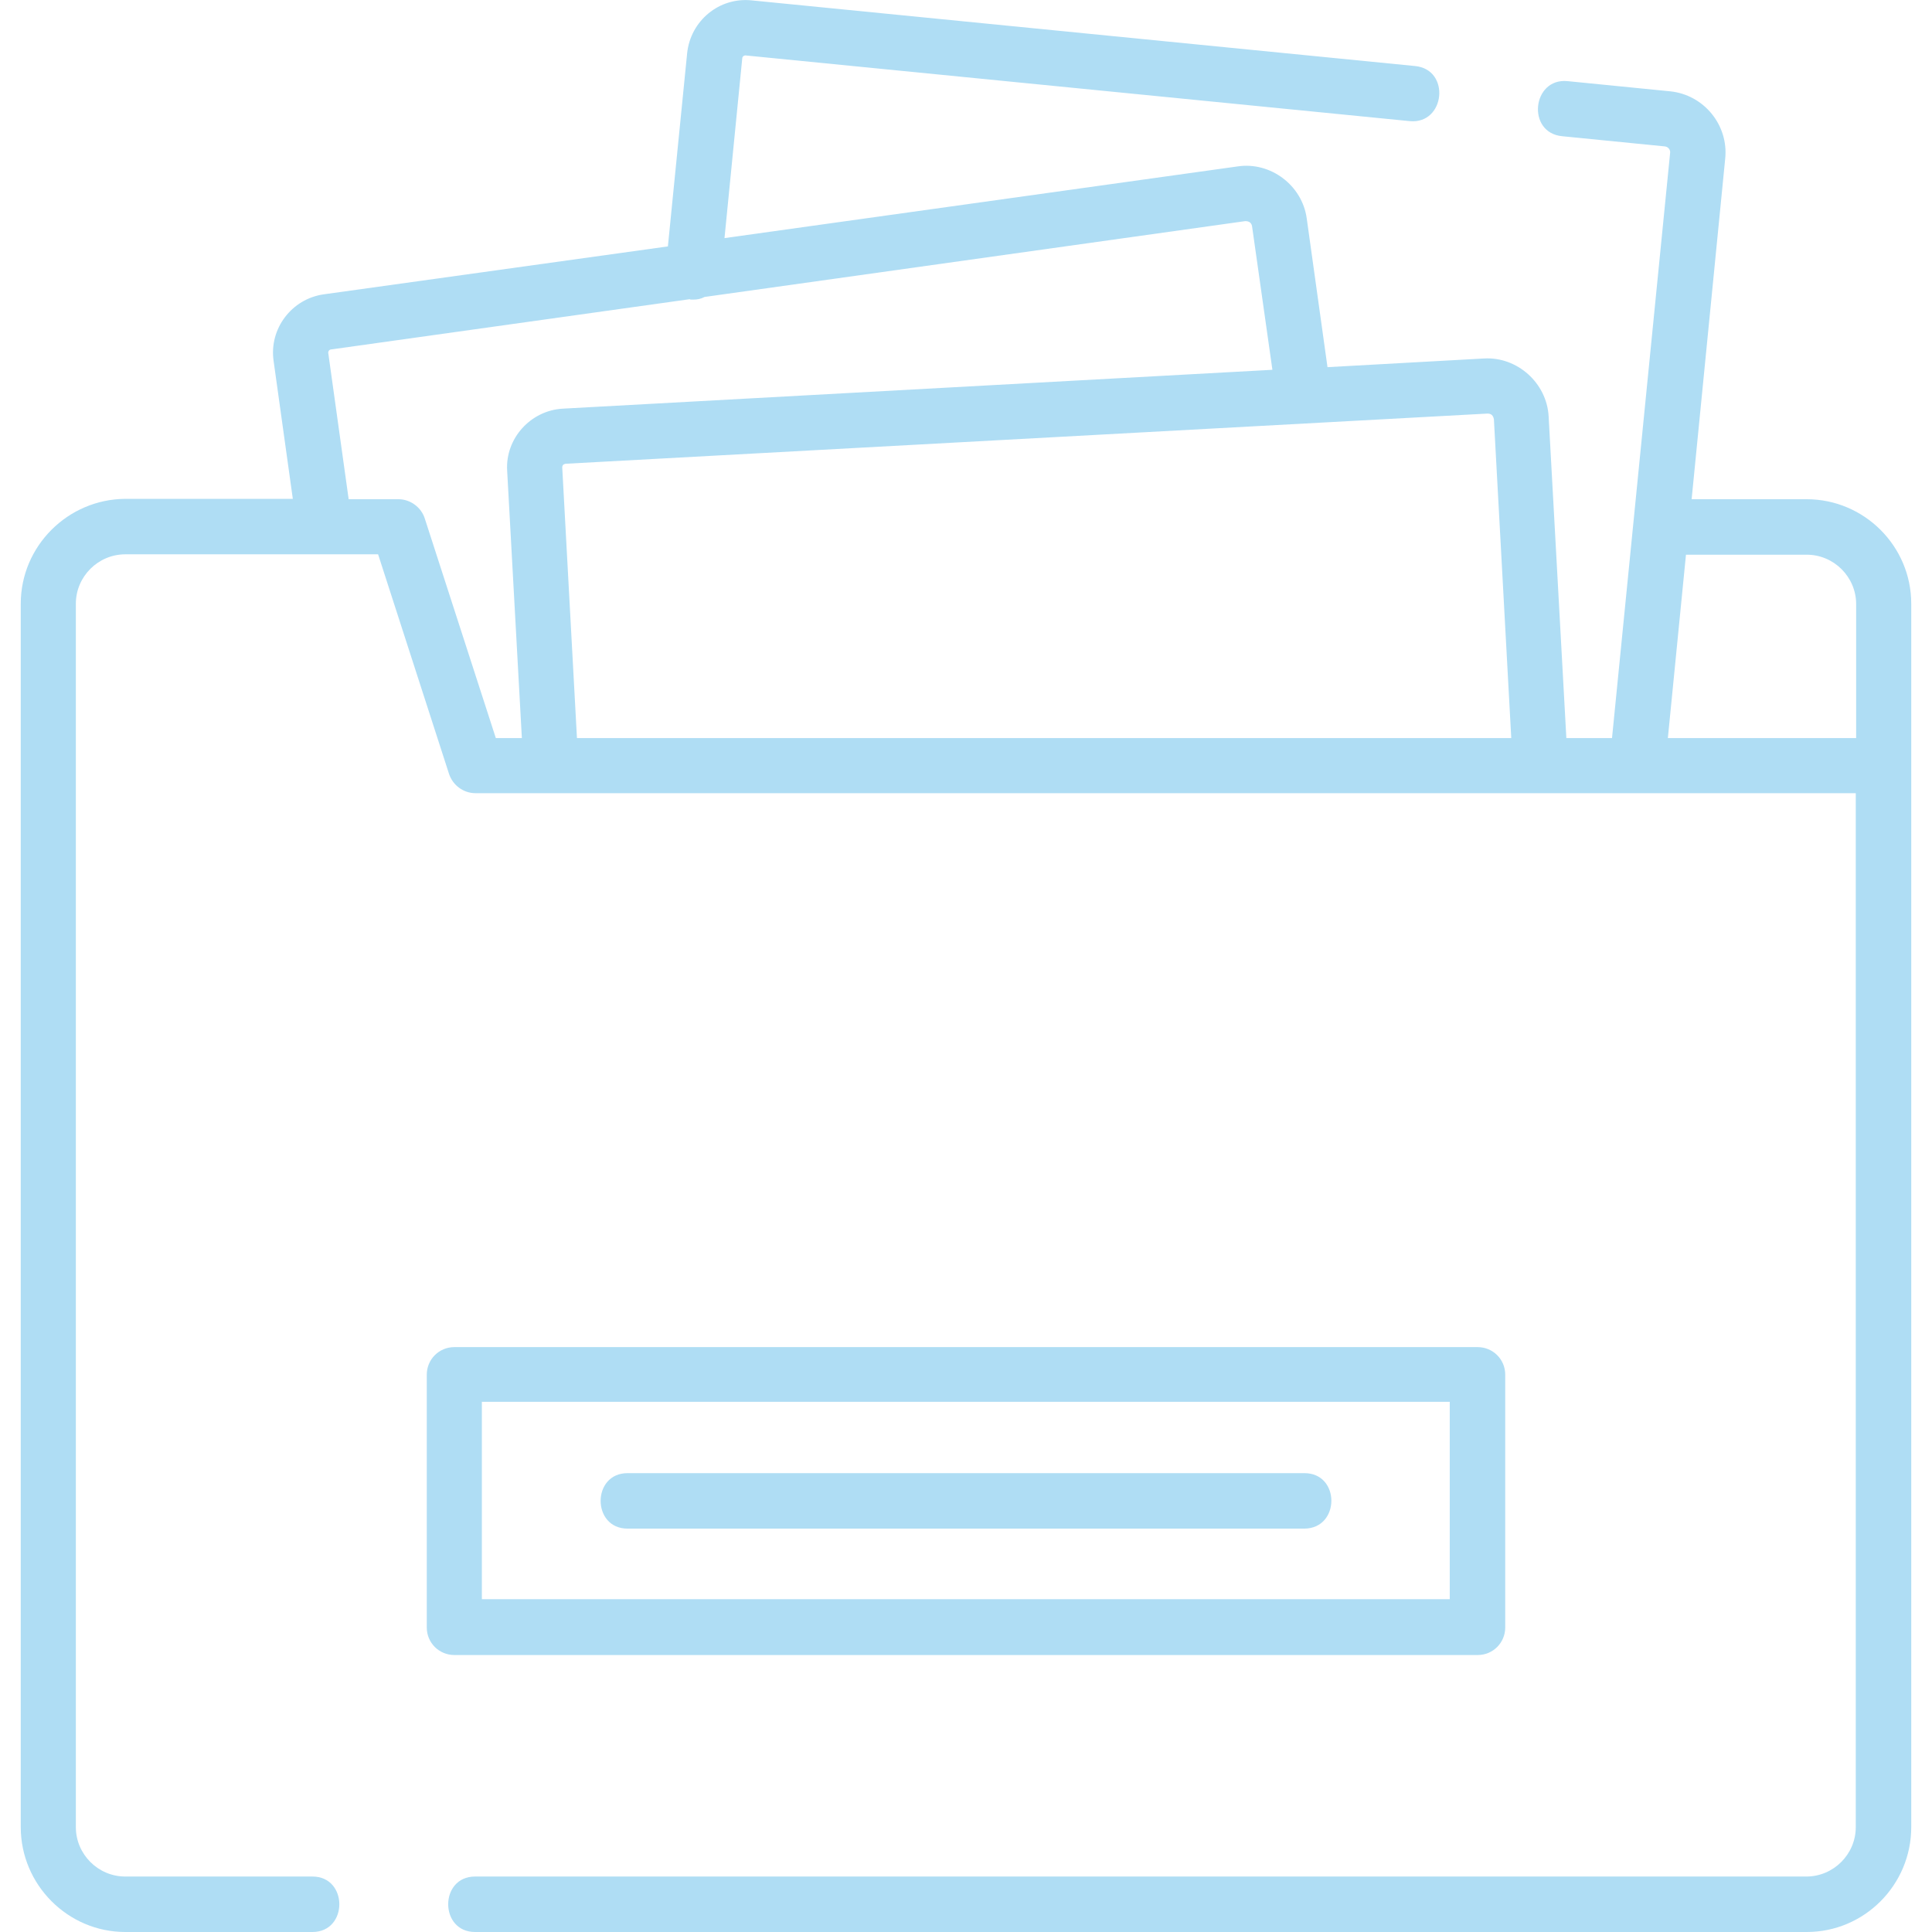 <?xml version="1.0" encoding="UTF-8"?> <!-- Generator: Adobe Illustrator 24.3.0, SVG Export Plug-In . SVG Version: 6.00 Build 0) --> <svg xmlns="http://www.w3.org/2000/svg" xmlns:xlink="http://www.w3.org/1999/xlink" id="Layer_1" x="0px" y="0px" viewBox="0 0 512 512" style="enable-background:new 0 0 512 512;" xml:space="preserve"> <style type="text/css"> .st0{fill:#AFDDF4;} </style> <g> <path class="st0" d="M478.8,132.3h-30.5l8.9-90.3c0.9-8.9-5.7-16.9-14.6-17.8l-27.2-2.7c-9.4-0.9-10.9,13.7-1.4,14.6l27.2,2.7 c0.9,0.1,1.5,0.9,1.4,1.7l-15.4,155.1h-12.1l-4.7-85.3c-0.5-8.8-8.3-15.8-17.1-15.3l-41.5,2.3l-5.5-39.4 c-1.2-8.8-9.6-15.1-18.3-13.8L192,63.1l4.7-47.6c0-0.5,0.5-0.9,1-0.8l175.9,17.4c9.4,0.9,10.9-13.7,1.4-14.6L199.2,0.1 c-8.6-0.9-16.2,5.4-17.1,14l-5.1,51.2L85.8,78c-8.5,1.2-14.5,9.1-13.3,17.6l5.1,36.6H33.2C18,132.3,5.5,144.7,5.5,160v324.2 C5.5,499.5,18,512,33.2,512h49.6c9.5,0,9.5-14.7,0-14.7H33.2c-7.2,0-13.1-5.9-13.1-13.1V160c0-7.2,5.9-13.1,13.1-13.1h67l18.8,58.2 c1,3,3.8,5.1,7,5.1h365.8v274c0,7.2-5.9,13.1-13.1,13.1H125.9c-9.5,0-9.5,14.7,0,14.7h352.9c15.3,0,27.7-12.5,27.7-27.8V160 C506.5,144.7,494,132.3,478.8,132.3z M394.2,109.6c1,0,1.5,0.5,1.7,1.5l4.6,84.5H152.9l-3.9-71.7c0-0.6,0.3-0.9,0.9-1L394.2,109.6z M112.6,137.5c-0.9-3-3.8-5.2-7-5.2H92.4L87,93.6c-0.1-0.5,0.3-1,0.8-1l94.9-13.3c0.1,0,0.2,0,0.3,0.1c0.2,0,0.5,0,0.7,0 c1.1,0,2.1-0.2,3-0.7l143.3-20.1c1,0,1.6,0.4,1.8,1.3l5.4,38.1l-188.1,10.3c-8.5,0.5-15.2,7.9-14.7,16.4l3.9,70.9h-6.9L112.6,137.5 z M442,195.6l4.8-48.6h32c7.2,0,13.1,5.9,13.1,13.1v35.5L442,195.6L442,195.6z"></path> <path class="st0" d="M391.6,438.6c4.1,0,7.3-3.3,7.3-7.3v-67c0-4.1-3.3-7.3-7.3-7.3H120.4c-4.1,0-7.3,3.3-7.3,7.3v67 c0,4.1,3.3,7.3,7.3,7.3H391.6z M127.7,371.5h256.5v52.3H127.7V371.5z"></path> <path class="st0" d="M345.7,390.4H166.3c-9.5,0-9.5,14.7,0,14.7h179.4C355.2,405,355.2,390.4,345.7,390.4z"></path> </g> </svg> 